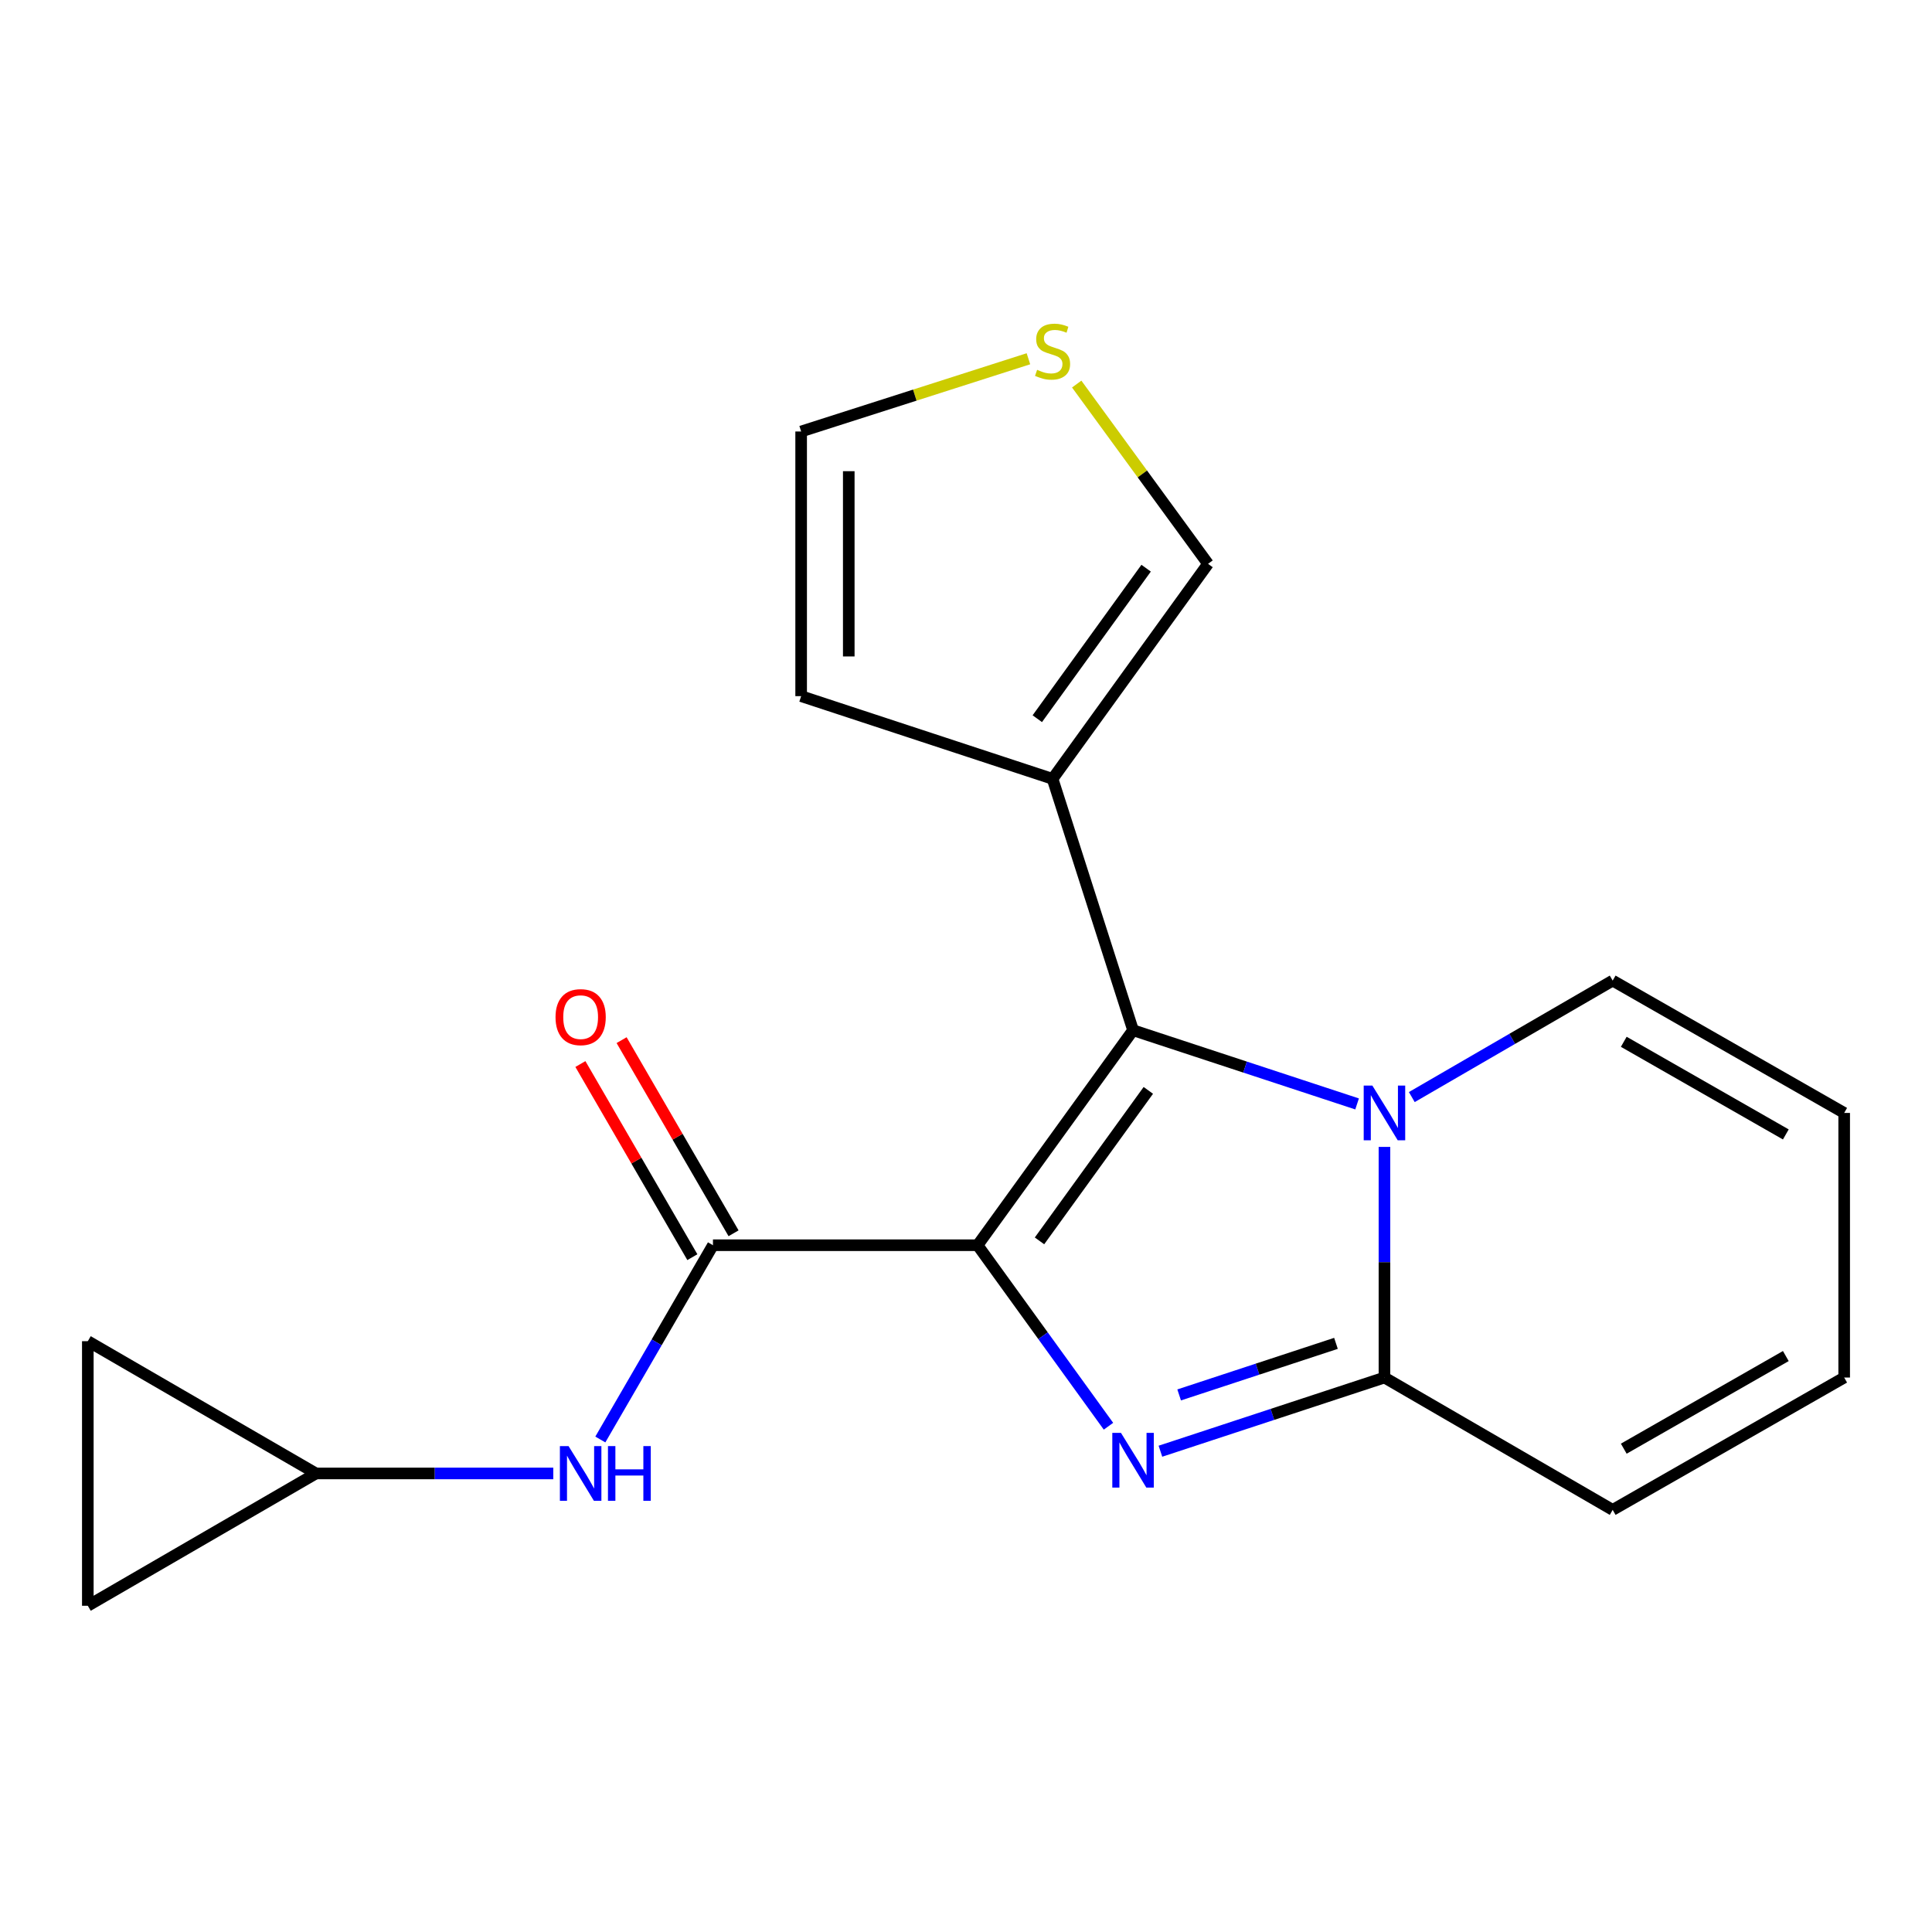 <?xml version='1.0' encoding='iso-8859-1'?>
<svg version='1.1' baseProfile='full'
              xmlns='http://www.w3.org/2000/svg'
                      xmlns:rdkit='http://www.rdkit.org/xml'
                      xmlns:xlink='http://www.w3.org/1999/xlink'
                  xml:space='preserve'
width='1000px' height='1000px' viewBox='0 0 1000 1000'>
<!-- END OF HEADER -->
<rect style='opacity:1.0;fill:#FFFFFF;stroke:none' width='1000' height='1000' x='0' y='0'> </rect>
<path class='bond-0' d='M 505.998,644.526 L 539.871,691.37' style='fill:none;fill-rule:evenodd;stroke:#000000;stroke-width:6px;stroke-linecap:butt;stroke-linejoin:miter;stroke-opacity:1' />
<path class='bond-0' d='M 539.871,691.37 L 573.745,738.214' style='fill:none;fill-rule:evenodd;stroke:#0000FF;stroke-width:6px;stroke-linecap:butt;stroke-linejoin:miter;stroke-opacity:1' />
<path class='bond-1' d='M 505.998,644.526 L 586.467,533.246' style='fill:none;fill-rule:evenodd;stroke:#000000;stroke-width:6px;stroke-linecap:butt;stroke-linejoin:miter;stroke-opacity:1' />
<path class='bond-1' d='M 538.043,642.278 L 594.371,564.382' style='fill:none;fill-rule:evenodd;stroke:#000000;stroke-width:6px;stroke-linecap:butt;stroke-linejoin:miter;stroke-opacity:1' />
<path class='bond-4' d='M 505.998,644.526 L 369.026,644.526' style='fill:none;fill-rule:evenodd;stroke:#000000;stroke-width:6px;stroke-linecap:butt;stroke-linejoin:miter;stroke-opacity:1' />
<path class='bond-3' d='M 600.631,751.149 L 658.611,732.081' style='fill:none;fill-rule:evenodd;stroke:#0000FF;stroke-width:6px;stroke-linecap:butt;stroke-linejoin:miter;stroke-opacity:1' />
<path class='bond-3' d='M 658.611,732.081 L 716.591,713.012' style='fill:none;fill-rule:evenodd;stroke:#000000;stroke-width:6px;stroke-linecap:butt;stroke-linejoin:miter;stroke-opacity:1' />
<path class='bond-3' d='M 610.324,722.012 L 650.91,708.665' style='fill:none;fill-rule:evenodd;stroke:#0000FF;stroke-width:6px;stroke-linecap:butt;stroke-linejoin:miter;stroke-opacity:1' />
<path class='bond-3' d='M 650.91,708.665 L 691.496,695.317' style='fill:none;fill-rule:evenodd;stroke:#000000;stroke-width:6px;stroke-linecap:butt;stroke-linejoin:miter;stroke-opacity:1' />
<path class='bond-2' d='M 586.467,533.246 L 644.447,552.32' style='fill:none;fill-rule:evenodd;stroke:#000000;stroke-width:6px;stroke-linecap:butt;stroke-linejoin:miter;stroke-opacity:1' />
<path class='bond-2' d='M 644.447,552.32 L 702.426,571.394' style='fill:none;fill-rule:evenodd;stroke:#0000FF;stroke-width:6px;stroke-linecap:butt;stroke-linejoin:miter;stroke-opacity:1' />
<path class='bond-5' d='M 586.467,533.246 L 544.808,403.135' style='fill:none;fill-rule:evenodd;stroke:#000000;stroke-width:6px;stroke-linecap:butt;stroke-linejoin:miter;stroke-opacity:1' />
<path class='bond-8' d='M 730.745,567.847 L 782.732,537.701' style='fill:none;fill-rule:evenodd;stroke:#0000FF;stroke-width:6px;stroke-linecap:butt;stroke-linejoin:miter;stroke-opacity:1' />
<path class='bond-8' d='M 782.732,537.701 L 834.719,507.555' style='fill:none;fill-rule:evenodd;stroke:#000000;stroke-width:6px;stroke-linecap:butt;stroke-linejoin:miter;stroke-opacity:1' />
<path class='bond-19' d='M 716.591,593.638 L 716.591,653.325' style='fill:none;fill-rule:evenodd;stroke:#0000FF;stroke-width:6px;stroke-linecap:butt;stroke-linejoin:miter;stroke-opacity:1' />
<path class='bond-19' d='M 716.591,653.325 L 716.591,713.012' style='fill:none;fill-rule:evenodd;stroke:#000000;stroke-width:6px;stroke-linecap:butt;stroke-linejoin:miter;stroke-opacity:1' />
<path class='bond-10' d='M 716.591,713.012 L 834.719,781.512' style='fill:none;fill-rule:evenodd;stroke:#000000;stroke-width:6px;stroke-linecap:butt;stroke-linejoin:miter;stroke-opacity:1' />
<path class='bond-6' d='M 369.026,644.526 L 339.878,694.804' style='fill:none;fill-rule:evenodd;stroke:#000000;stroke-width:6px;stroke-linecap:butt;stroke-linejoin:miter;stroke-opacity:1' />
<path class='bond-6' d='M 339.878,694.804 L 310.729,745.081' style='fill:none;fill-rule:evenodd;stroke:#0000FF;stroke-width:6px;stroke-linecap:butt;stroke-linejoin:miter;stroke-opacity:1' />
<path class='bond-15' d='M 379.689,638.345 L 350.714,588.361' style='fill:none;fill-rule:evenodd;stroke:#000000;stroke-width:6px;stroke-linecap:butt;stroke-linejoin:miter;stroke-opacity:1' />
<path class='bond-15' d='M 350.714,588.361 L 321.739,538.377' style='fill:none;fill-rule:evenodd;stroke:#FF0000;stroke-width:6px;stroke-linecap:butt;stroke-linejoin:miter;stroke-opacity:1' />
<path class='bond-15' d='M 358.364,650.708 L 329.388,600.724' style='fill:none;fill-rule:evenodd;stroke:#000000;stroke-width:6px;stroke-linecap:butt;stroke-linejoin:miter;stroke-opacity:1' />
<path class='bond-15' d='M 329.388,600.724 L 300.413,550.74' style='fill:none;fill-rule:evenodd;stroke:#FF0000;stroke-width:6px;stroke-linecap:butt;stroke-linejoin:miter;stroke-opacity:1' />
<path class='bond-11' d='M 544.808,403.135 L 625.277,291.84' style='fill:none;fill-rule:evenodd;stroke:#000000;stroke-width:6px;stroke-linecap:butt;stroke-linejoin:miter;stroke-opacity:1' />
<path class='bond-11' d='M 536.903,371.998 L 593.231,294.092' style='fill:none;fill-rule:evenodd;stroke:#000000;stroke-width:6px;stroke-linecap:butt;stroke-linejoin:miter;stroke-opacity:1' />
<path class='bond-14' d='M 544.808,403.135 L 414.67,360.326' style='fill:none;fill-rule:evenodd;stroke:#000000;stroke-width:6px;stroke-linecap:butt;stroke-linejoin:miter;stroke-opacity:1' />
<path class='bond-7' d='M 286.376,762.655 L 224.973,762.655' style='fill:none;fill-rule:evenodd;stroke:#0000FF;stroke-width:6px;stroke-linecap:butt;stroke-linejoin:miter;stroke-opacity:1' />
<path class='bond-7' d='M 224.973,762.655 L 163.569,762.655' style='fill:none;fill-rule:evenodd;stroke:#000000;stroke-width:6px;stroke-linecap:butt;stroke-linejoin:miter;stroke-opacity:1' />
<path class='bond-12' d='M 163.569,762.655 L 45.455,694.196' style='fill:none;fill-rule:evenodd;stroke:#000000;stroke-width:6px;stroke-linecap:butt;stroke-linejoin:miter;stroke-opacity:1' />
<path class='bond-13' d='M 163.569,762.655 L 45.455,831.14' style='fill:none;fill-rule:evenodd;stroke:#000000;stroke-width:6px;stroke-linecap:butt;stroke-linejoin:miter;stroke-opacity:1' />
<path class='bond-17' d='M 834.719,507.555 L 954.545,576.054' style='fill:none;fill-rule:evenodd;stroke:#000000;stroke-width:6px;stroke-linecap:butt;stroke-linejoin:miter;stroke-opacity:1' />
<path class='bond-17' d='M 840.46,539.23 L 924.338,587.179' style='fill:none;fill-rule:evenodd;stroke:#000000;stroke-width:6px;stroke-linecap:butt;stroke-linejoin:miter;stroke-opacity:1' />
<path class='bond-9' d='M 557.298,198.792 L 591.287,245.316' style='fill:none;fill-rule:evenodd;stroke:#CCCC00;stroke-width:6px;stroke-linecap:butt;stroke-linejoin:miter;stroke-opacity:1' />
<path class='bond-9' d='M 591.287,245.316 L 625.277,291.84' style='fill:none;fill-rule:evenodd;stroke:#000000;stroke-width:6px;stroke-linecap:butt;stroke-linejoin:miter;stroke-opacity:1' />
<path class='bond-21' d='M 532.312,185.695 L 473.491,204.518' style='fill:none;fill-rule:evenodd;stroke:#CCCC00;stroke-width:6px;stroke-linecap:butt;stroke-linejoin:miter;stroke-opacity:1' />
<path class='bond-21' d='M 473.491,204.518 L 414.67,223.341' style='fill:none;fill-rule:evenodd;stroke:#000000;stroke-width:6px;stroke-linecap:butt;stroke-linejoin:miter;stroke-opacity:1' />
<path class='bond-18' d='M 834.719,781.512 L 954.545,713.012' style='fill:none;fill-rule:evenodd;stroke:#000000;stroke-width:6px;stroke-linecap:butt;stroke-linejoin:miter;stroke-opacity:1' />
<path class='bond-18' d='M 840.46,749.837 L 924.338,701.887' style='fill:none;fill-rule:evenodd;stroke:#000000;stroke-width:6px;stroke-linecap:butt;stroke-linejoin:miter;stroke-opacity:1' />
<path class='bond-20' d='M 45.455,694.196 L 45.455,831.14' style='fill:none;fill-rule:evenodd;stroke:#000000;stroke-width:6px;stroke-linecap:butt;stroke-linejoin:miter;stroke-opacity:1' />
<path class='bond-16' d='M 414.67,360.326 L 414.67,223.341' style='fill:none;fill-rule:evenodd;stroke:#000000;stroke-width:6px;stroke-linecap:butt;stroke-linejoin:miter;stroke-opacity:1' />
<path class='bond-16' d='M 439.32,339.778 L 439.32,243.888' style='fill:none;fill-rule:evenodd;stroke:#000000;stroke-width:6px;stroke-linecap:butt;stroke-linejoin:miter;stroke-opacity:1' />
<path class='bond-22' d='M 954.545,576.054 L 954.545,713.012' style='fill:none;fill-rule:evenodd;stroke:#000000;stroke-width:6px;stroke-linecap:butt;stroke-linejoin:miter;stroke-opacity:1' />
<path  class='atom-1' d='M 580.207 741.647
L 589.487 756.647
Q 590.407 758.127, 591.887 760.807
Q 593.367 763.487, 593.447 763.647
L 593.447 741.647
L 597.207 741.647
L 597.207 769.967
L 593.327 769.967
L 583.367 753.567
Q 582.207 751.647, 580.967 749.447
Q 579.767 747.247, 579.407 746.567
L 579.407 769.967
L 575.727 769.967
L 575.727 741.647
L 580.207 741.647
' fill='#0000FF'/>
<path  class='atom-3' d='M 710.331 561.894
L 719.611 576.894
Q 720.531 578.374, 722.011 581.054
Q 723.491 583.734, 723.571 583.894
L 723.571 561.894
L 727.331 561.894
L 727.331 590.214
L 723.451 590.214
L 713.491 573.814
Q 712.331 571.894, 711.091 569.694
Q 709.891 567.494, 709.531 566.814
L 709.531 590.214
L 705.851 590.214
L 705.851 561.894
L 710.331 561.894
' fill='#0000FF'/>
<path  class='atom-7' d='M 294.281 748.495
L 303.561 763.495
Q 304.481 764.975, 305.961 767.655
Q 307.441 770.335, 307.521 770.495
L 307.521 748.495
L 311.281 748.495
L 311.281 776.815
L 307.401 776.815
L 297.441 760.415
Q 296.281 758.495, 295.041 756.295
Q 293.841 754.095, 293.481 753.415
L 293.481 776.815
L 289.801 776.815
L 289.801 748.495
L 294.281 748.495
' fill='#0000FF'/>
<path  class='atom-7' d='M 314.681 748.495
L 318.521 748.495
L 318.521 760.535
L 333.001 760.535
L 333.001 748.495
L 336.841 748.495
L 336.841 776.815
L 333.001 776.815
L 333.001 763.735
L 318.521 763.735
L 318.521 776.815
L 314.681 776.815
L 314.681 748.495
' fill='#0000FF'/>
<path  class='atom-10' d='M 536.808 191.416
Q 537.128 191.536, 538.448 192.096
Q 539.768 192.656, 541.208 193.016
Q 542.688 193.336, 544.128 193.336
Q 546.808 193.336, 548.368 192.056
Q 549.928 190.736, 549.928 188.456
Q 549.928 186.896, 549.128 185.936
Q 548.368 184.976, 547.168 184.456
Q 545.968 183.936, 543.968 183.336
Q 541.448 182.576, 539.928 181.856
Q 538.448 181.136, 537.368 179.616
Q 536.328 178.096, 536.328 175.536
Q 536.328 171.976, 538.728 169.776
Q 541.168 167.576, 545.968 167.576
Q 549.248 167.576, 552.968 169.136
L 552.048 172.216
Q 548.648 170.816, 546.088 170.816
Q 543.328 170.816, 541.808 171.976
Q 540.288 173.096, 540.328 175.056
Q 540.328 176.576, 541.088 177.496
Q 541.888 178.416, 543.008 178.936
Q 544.168 179.456, 546.088 180.056
Q 548.648 180.856, 550.168 181.656
Q 551.688 182.456, 552.768 184.096
Q 553.888 185.696, 553.888 188.456
Q 553.888 192.376, 551.248 194.496
Q 548.648 196.576, 544.288 196.576
Q 541.768 196.576, 539.848 196.016
Q 537.968 195.496, 535.728 194.576
L 536.808 191.416
' fill='#CCCC00'/>
<path  class='atom-16' d='M 287.541 526.465
Q 287.541 519.665, 290.901 515.865
Q 294.261 512.065, 300.541 512.065
Q 306.821 512.065, 310.181 515.865
Q 313.541 519.665, 313.541 526.465
Q 313.541 533.345, 310.141 537.265
Q 306.741 541.145, 300.541 541.145
Q 294.301 541.145, 290.901 537.265
Q 287.541 533.385, 287.541 526.465
M 300.541 537.945
Q 304.861 537.945, 307.181 535.065
Q 309.541 532.145, 309.541 526.465
Q 309.541 520.905, 307.181 518.105
Q 304.861 515.265, 300.541 515.265
Q 296.221 515.265, 293.861 518.065
Q 291.541 520.865, 291.541 526.465
Q 291.541 532.185, 293.861 535.065
Q 296.221 537.945, 300.541 537.945
' fill='#FF0000'/>
</svg>
